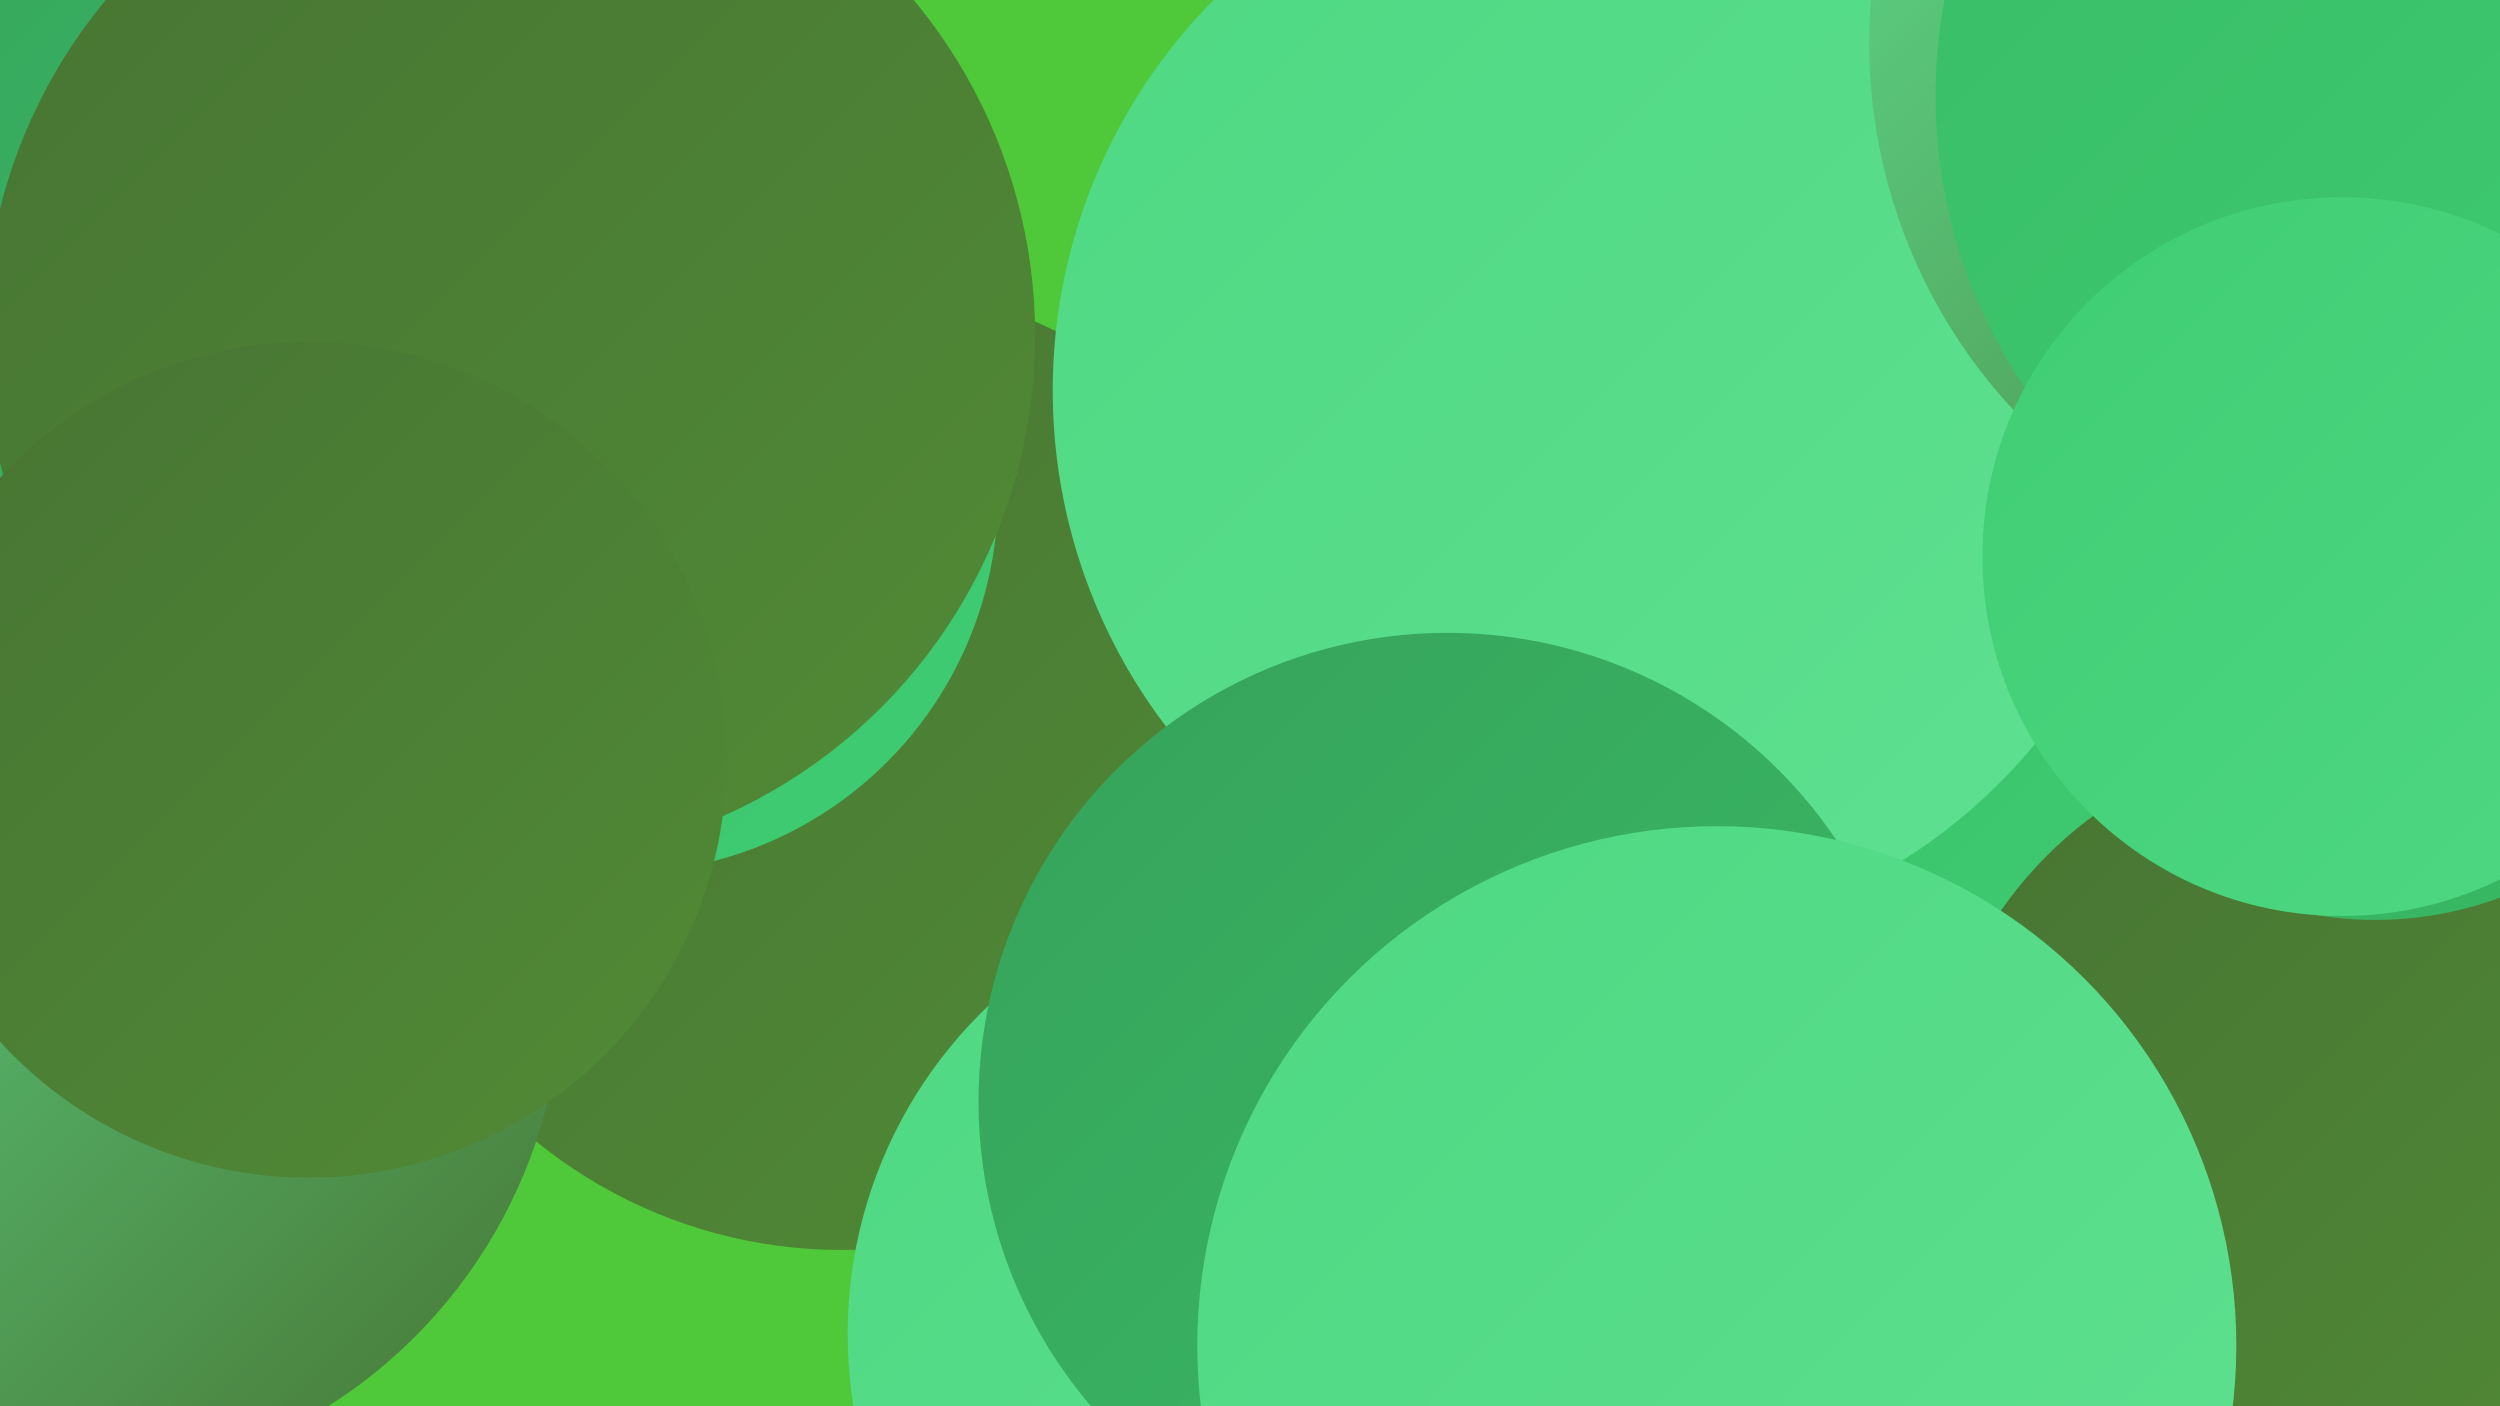 <?xml version="1.0" encoding="UTF-8"?><svg width="1280" height="720" xmlns="http://www.w3.org/2000/svg"><defs><linearGradient id="grad0" x1="0%" y1="0%" x2="100%" y2="100%"><stop offset="0%" style="stop-color:#477433;stop-opacity:1" /><stop offset="100%" style="stop-color:#518b36;stop-opacity:1" /></linearGradient><linearGradient id="grad1" x1="0%" y1="0%" x2="100%" y2="100%"><stop offset="0%" style="stop-color:#518b36;stop-opacity:1" /><stop offset="100%" style="stop-color:#37a25b;stop-opacity:1" /></linearGradient><linearGradient id="grad2" x1="0%" y1="0%" x2="100%" y2="100%"><stop offset="0%" style="stop-color:#37a25b;stop-opacity:1" /><stop offset="100%" style="stop-color:#38bc65;stop-opacity:1" /></linearGradient><linearGradient id="grad3" x1="0%" y1="0%" x2="100%" y2="100%"><stop offset="0%" style="stop-color:#38bc65;stop-opacity:1" /><stop offset="100%" style="stop-color:#3fcd73;stop-opacity:1" /></linearGradient><linearGradient id="grad4" x1="0%" y1="0%" x2="100%" y2="100%"><stop offset="0%" style="stop-color:#3fcd73;stop-opacity:1" /><stop offset="100%" style="stop-color:#4ed882;stop-opacity:1" /></linearGradient><linearGradient id="grad5" x1="0%" y1="0%" x2="100%" y2="100%"><stop offset="0%" style="stop-color:#4ed882;stop-opacity:1" /><stop offset="100%" style="stop-color:#5fe191;stop-opacity:1" /></linearGradient><linearGradient id="grad6" x1="0%" y1="0%" x2="100%" y2="100%"><stop offset="0%" style="stop-color:#5fe191;stop-opacity:1" /><stop offset="100%" style="stop-color:#477433;stop-opacity:1" /></linearGradient></defs><rect width="1280" height="720" fill="#4fc839" /><circle cx="1038" cy="194" r="198" fill="url(#grad1)" /><circle cx="823" cy="648" r="192" fill="url(#grad3)" /><circle cx="1129" cy="408" r="267" fill="url(#grad1)" /><circle cx="40" cy="12" r="239" fill="url(#grad6)" /><circle cx="431" cy="392" r="248" fill="url(#grad0)" /><circle cx="1008" cy="270" r="281" fill="url(#grad3)" /><circle cx="666" cy="683" r="232" fill="url(#grad5)" /><circle cx="1193" cy="583" r="205" fill="url(#grad0)" /><circle cx="823" cy="200" r="284" fill="url(#grad5)" /><circle cx="1233" cy="22" r="276" fill="url(#grad6)" /><circle cx="1216" cy="287" r="184" fill="url(#grad2)" /><circle cx="317" cy="253" r="194" fill="url(#grad3)" /><circle cx="8" cy="166" r="210" fill="url(#grad2)" /><circle cx="30" cy="502" r="258" fill="url(#grad6)" /><circle cx="1258" cy="49" r="267" fill="url(#grad3)" /><circle cx="261" cy="172" r="269" fill="url(#grad0)" /><circle cx="158" cy="389" r="214" fill="url(#grad0)" /><circle cx="741" cy="564" r="240" fill="url(#grad2)" /><circle cx="879" cy="689" r="266" fill="url(#grad5)" /><circle cx="1199" cy="285" r="184" fill="url(#grad4)" /></svg>